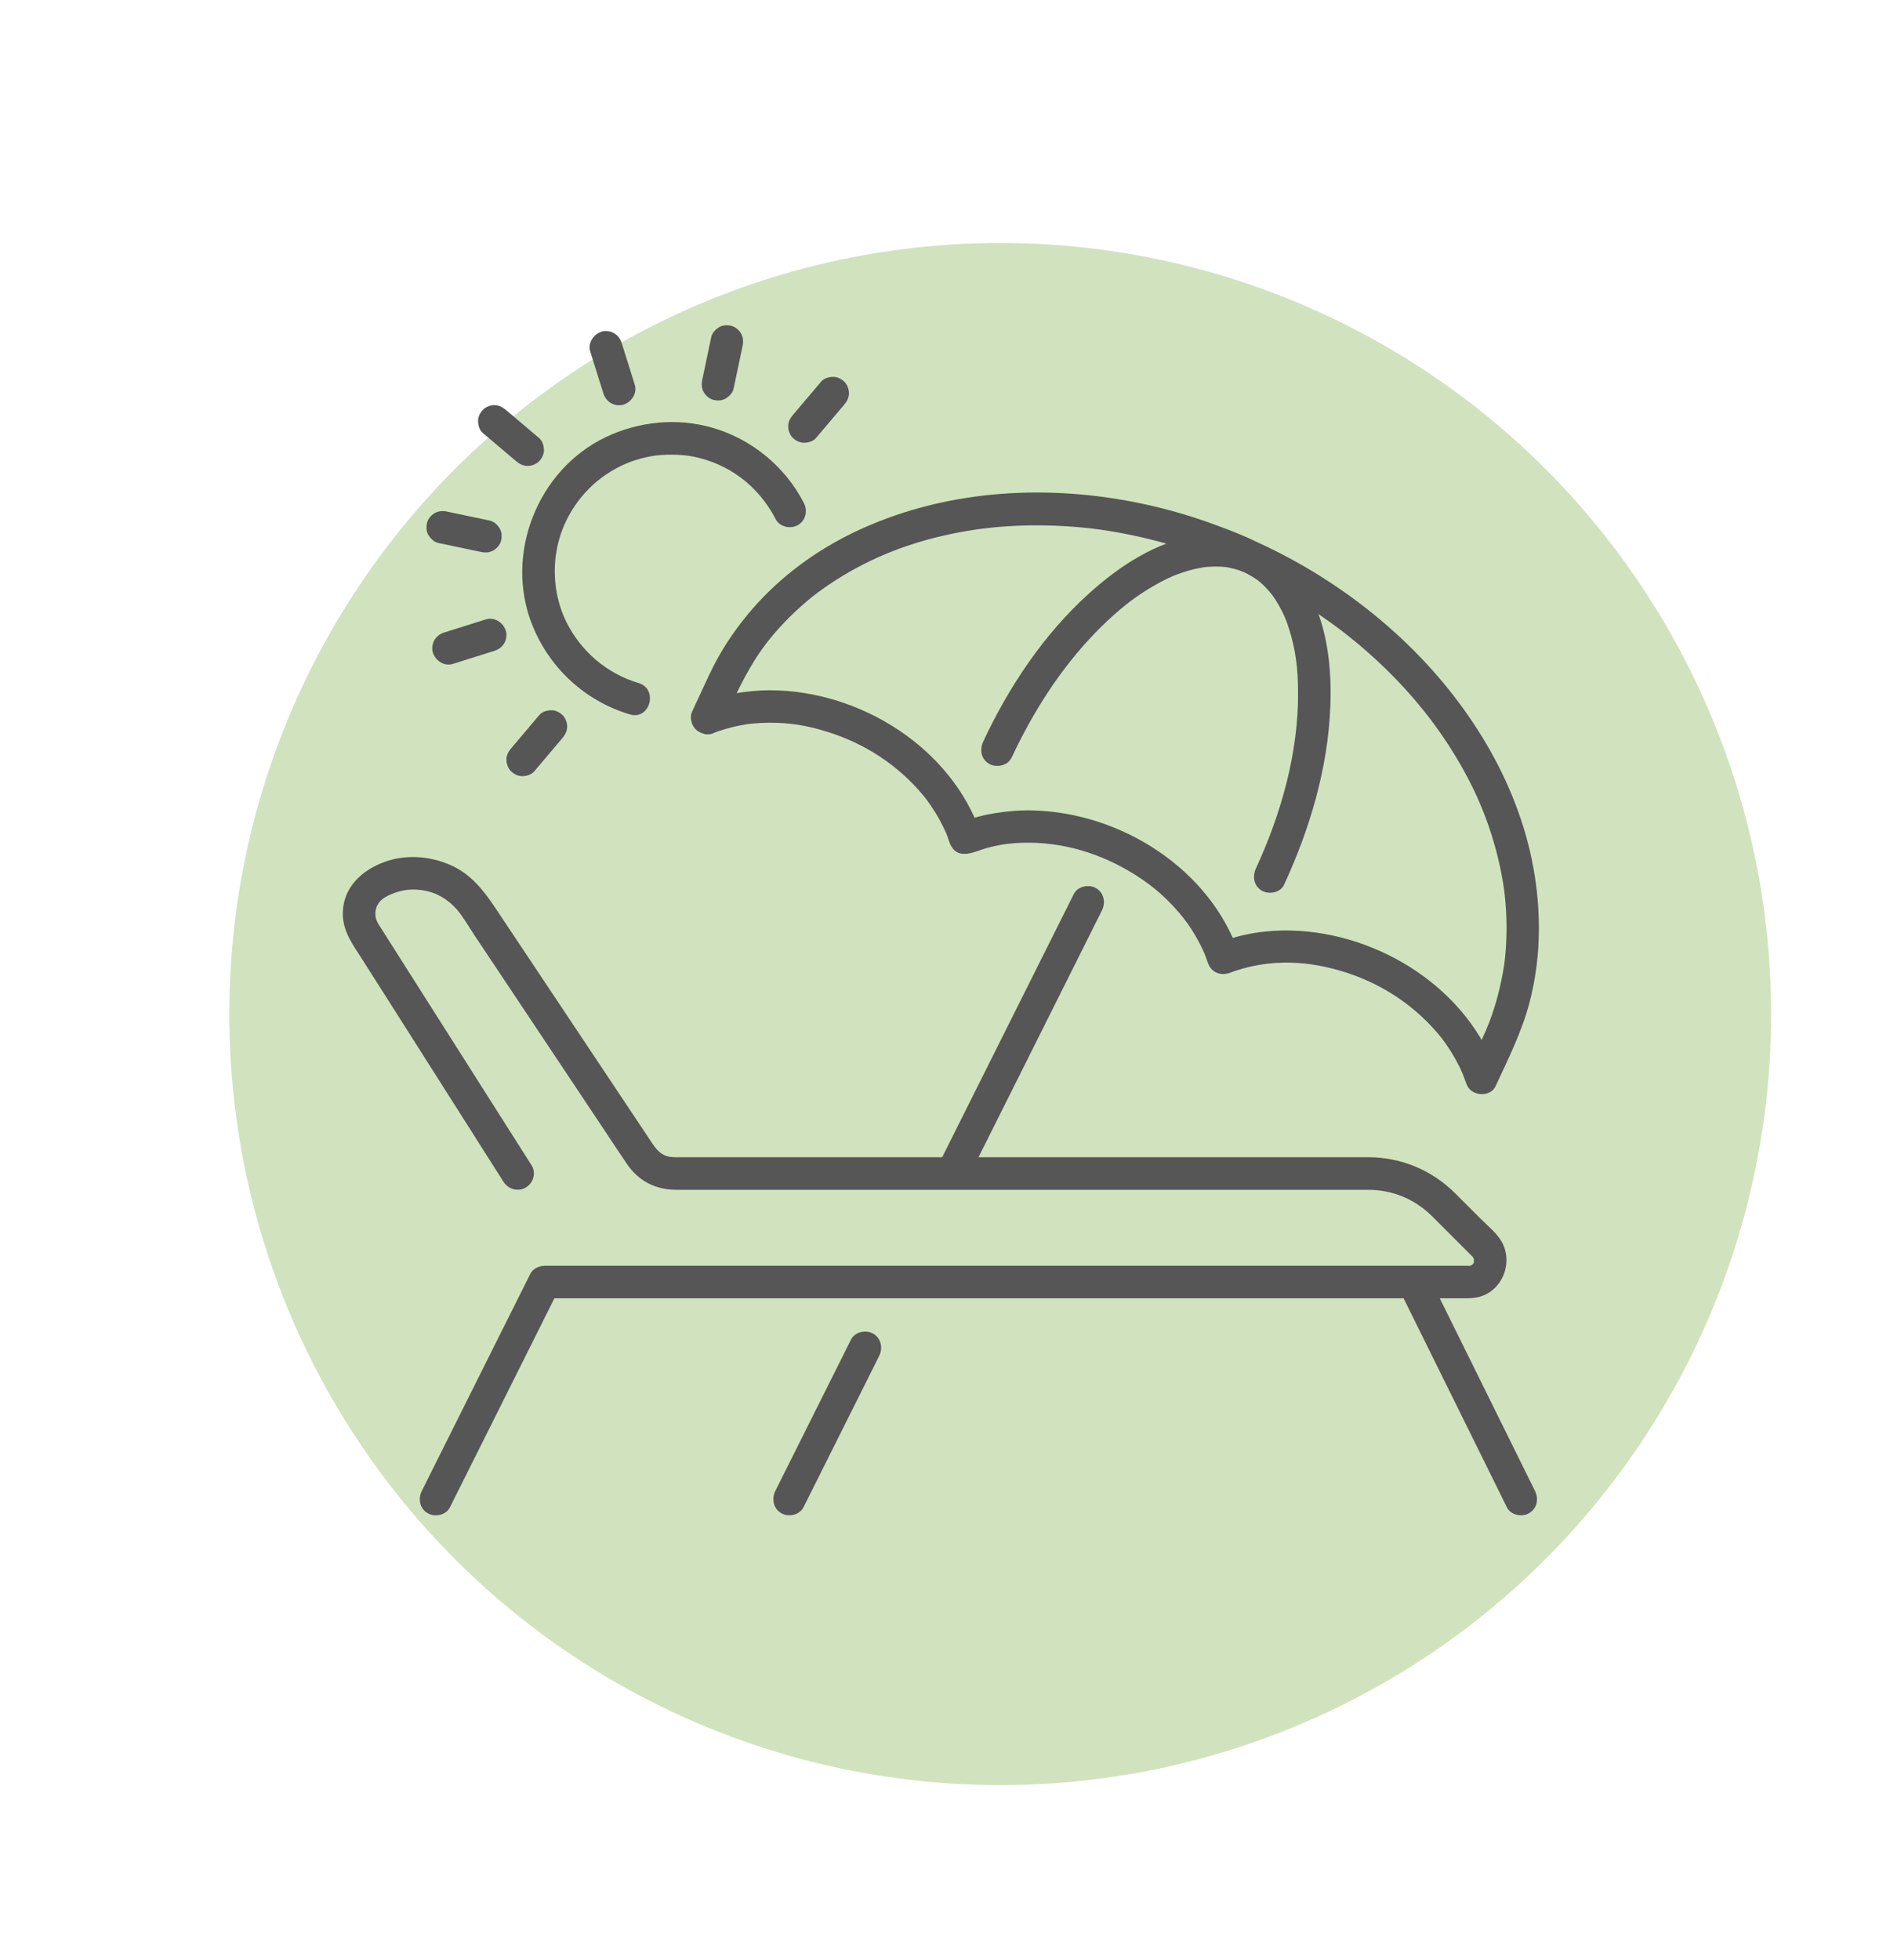 <svg xmlns="http://www.w3.org/2000/svg" id="Layer_1" viewBox="0 0 354 367"><defs><style>.cls-1{fill:#565656;}.cls-2{fill:#d0e3be;}</style></defs><g id="Group-7"><circle id="Oval" class="cls-2" cx="187.34" cy="189.89" r="144.39"></circle></g><path class="cls-1" d="M84.27,282.26c2.29-4.58,4.58-9.15,6.87-13.73,3.65-7.3,7.3-14.59,10.94-21.89.84-1.68,1.68-3.35,2.51-5.03l-2.63,1.51h168.82c1.3,0,2.59,0,3.89,0,.63,0,1.24-.04,1.87-.15,4.55-.83,6.9-6.06,4.91-10.11-.87-1.78-2.72-3.23-4.1-4.61-1.61-1.61-3.22-3.23-4.84-4.84-4.34-4.31-10.07-6.69-16.19-6.71-4.32-.01-8.64,0-12.96,0h-112.33c-1.53,0-3.06,0-4.59,0-2.03,0-3.1-.84-4.24-2.55-4.67-7.01-9.35-14.02-14.02-21.03-5.12-7.67-10.23-15.35-15.35-23.02-2.23-3.34-4.61-6.42-8.43-8.1-3.87-1.7-8.35-2.06-12.37-.6-4.33,1.57-7.87,4.88-7.82,9.8.03,3.28,1.93,5.77,3.6,8.39,2.35,3.7,4.7,7.4,7.05,11.09,5.46,8.6,10.93,17.21,16.39,25.81,1.02,1.6,2.03,3.2,3.05,4.8.88,1.39,2.71,1.95,4.17,1.09s1.98-2.78,1.09-4.17c-3.54-5.57-7.08-11.14-10.61-16.71-5.24-8.25-10.48-16.5-15.72-24.75-.63-.99-1.26-1.98-1.89-2.98-.13-.2-.26-.41-.39-.61-.53-.88-.69-1.49-.63-2.45.03-.53-.09.37.02-.14.04-.21.1-.42.16-.62.15-.5-.17.31.05-.17.07-.15.14-.29.23-.43.4-.69.79-1.01,1.53-1.43,1.34-.76,3.14-1.27,4.52-1.33,3.35-.16,6.35,1.04,8.67,3.64,1.17,1.31,2.37,3.41,3.47,5.06,2.42,3.63,4.84,7.27,7.27,10.9,5.68,8.52,11.36,17.04,17.04,25.56,1.38,2.07,2.75,4.16,4.15,6.22,2.17,3.2,5.4,4.83,9.23,4.83h125.09c1.49,0,2.97,0,4.46,0,4.59,0,8.75,1.7,12.05,4.98,1.6,1.59,3.18,3.18,4.78,4.78l2.31,2.31c.15.15.29.29.44.44.09.09.39.38.19.19-.23-.21.15.44.05.08s.1.36.12.43c-.16-.67-.14.66,0,0-.04.18-.09.35-.14.52.17-.54.01-.1-.02,0-.13.4-.14.22,0,.04-.12.13-.25.27-.38.38.42-.36.05-.02-.06,0-.28.15-.33.17-.15.07.19-.09.13-.08-.18.02.38.1,0-.01-.2-.01-.32,0-.63,0-.95,0H101.96c-1.02,0-2.16.57-2.63,1.51-2.29,4.58-4.58,9.15-6.87,13.73-3.65,7.3-7.3,14.59-10.94,21.89-.84,1.68-1.68,3.35-2.51,5.03-.74,1.47-.39,3.3,1.09,4.17,1.35.79,3.43.38,4.17-1.09h0Z"></path><path class="cls-1" d="M287.5,279.18c-2.26-4.58-4.53-9.15-6.79-13.73-3.61-7.3-7.21-14.59-10.82-21.89-.83-1.68-1.66-3.35-2.48-5.03-.73-1.48-2.82-1.88-4.17-1.09-1.5.88-1.83,2.69-1.09,4.17,2.26,4.58,4.53,9.15,6.79,13.73,3.61,7.3,7.21,14.59,10.82,21.89.83,1.68,1.66,3.35,2.48,5.03.73,1.48,2.82,1.88,4.17,1.09,1.5-.88,1.83-2.69,1.09-4.17h0Z"></path><path class="cls-1" d="M181.48,220.29c2.82-5.63,5.63-11.26,8.45-16.89,4.46-8.92,8.92-17.85,13.39-26.77,1.02-2.05,2.05-4.09,3.07-6.14.74-1.47.39-3.3-1.09-4.17-1.35-.79-3.43-.38-4.17,1.09-2.82,5.63-5.63,11.26-8.45,16.89-4.46,8.92-8.92,17.85-13.39,26.77-1.02,2.05-2.05,4.09-3.07,6.14-.74,1.47-.39,3.3,1.09,4.17,1.35.79,3.43.38,4.17-1.09h0Z"></path><path class="cls-1" d="M150.49,282.26c4.14-8.28,8.28-16.56,12.42-24.83.58-1.17,1.17-2.34,1.75-3.51.74-1.47.39-3.3-1.09-4.17-1.35-.79-3.43-.38-4.17,1.09-4.14,8.28-8.28,16.56-12.42,24.83-.58,1.17-1.17,2.34-1.75,3.51-.74,1.47-.39,3.3,1.09,4.17,1.35.79,3.43.38,4.17-1.09h0Z"></path><path class="cls-1" d="M135.07,136c2.32-4.99,4.5-10.02,7.72-14.52.98-1.37,1.91-2.52,3.24-3.98,1.29-1.42,2.66-2.77,4.09-4.04,1.51-1.34,2.59-2.19,4.04-3.22,1.59-1.13,3.24-2.18,4.93-3.15,6.79-3.89,14.1-6.32,22.05-7.67,3.85-.66,8.03-1,12.25-1.04,4.18-.04,8.75.24,12.64.79,9.22,1.3,18.17,4.01,26.66,7.82.36.16.74.31,1.09.48-.84-.4-.07,0,.14.1.52.25,1.04.5,1.56.76,1.02.51,2.04,1.04,3.05,1.58,2.04,1.1,4.04,2.27,6,3.51,3.73,2.36,7.11,4.83,10.4,7.63,6.38,5.44,11.91,11.56,16.35,18.42,4.28,6.62,7.25,13.08,9.16,20.63.46,1.83.84,3.68,1.14,5.54.03.19.17,1.18.11.69.06.45.11.9.16,1.35.1.95.18,1.9.24,2.85.1,1.79.12,3.59.05,5.38-.04.89-.09,1.78-.17,2.67-.04.39-.08.79-.12,1.18-.02.2-.05.39-.07.59-.09.73.05-.3-.05.37-.58,3.65-1.46,7.22-2.78,10.68-.74,1.94-1.87,4.26-2.95,6.58-.37.8-.75,1.61-1.12,2.41l4.79-.62h0c.26.45.52.9.78,1.35-5.43-15.9-22.05-26.41-38.53-26.87-4.6-.13-9.28.58-13.57,2.25-1.27.49-2.24,1.5-2.24,2.94h0c1.73-.72,3.47-1.44,5.2-2.16h0c.26.45.52.9.78,1.35-5.43-15.9-22.05-26.41-38.53-26.87-2.4-.07-4.79.13-7.16.51-1.04.17-2.08.38-3.1.65-.51.14-1.02.28-1.52.45-.25.08-.5.17-.75.25-.33.12-1.33.28-.23.28l2.16.89h0c.26.45.52.9.78,1.35-5.53-16.17-22.7-26.86-39.49-26.88-2.34,0-4.68.23-6.98.66-1.09.2-2.17.46-3.23.78-1.18.35-2.86.73-3.74,1.61-2.78,2.78,1.53,7.09,4.31,4.31h0c-.45.26-.9.52-1.35.78,1.77-.69,3.6-1.22,5.47-1.58.42-.08.83-.15,1.25-.21,1.01-.15-.31.03.29-.04.21-.02.42-.05.63-.07,1.01-.1,2.02-.15,3.03-.16,3.91-.03,6.98.46,10.83,1.63,7.03,2.15,13.43,6.22,18.24,12.07.17.21.34.41.5.62-.08-.11-.26-.35.1.14.25.34.5.69.74,1.04.54.79,1.04,1.59,1.51,2.43.47.83.89,1.68,1.28,2.54.02.05.23.53.07.14.08.19.16.39.23.59.24.63.4,1.34.74,1.92,1.57,2.69,4.56.9,6.75.31.87-.23,1.74-.42,2.63-.58.16-.03,1.33-.2.92-.15.53-.06,1.05-.11,1.58-.15,7.48-.54,14.74,1.37,21.17,5.08,3.75,2.17,6.71,4.55,9.61,7.92,1.21,1.41,2.23,2.84,3.29,4.7.52.92,1,1.86,1.42,2.83.24.55-.25-.65.12.29.1.25.19.49.28.74.27.74.47,1.51,1.05,2.09,1.87,1.87,5.2.49,5.2-2.16h0c-.75.98-1.49,1.96-2.24,2.94,6.96-2.7,13.99-2.61,21.03-.56s13.34,5.96,18.19,11.6c.81.94,1.01,1.2,1.68,2.16.61.87,1.17,1.76,1.69,2.69s1,1.86,1.41,2.83c-.14-.32.29.74.34.89.27.74.47,1.51,1.05,2.09,1.28,1.28,3.95,1.19,4.79-.62,2.41-5.19,4.98-10.31,6.41-15.88,1.97-7.67,2.15-15.62.94-23.42-2.55-16.49-11.72-31.59-23.52-43.13-6.62-6.47-14.21-12-22.35-16.4-1.01-.54-2.02-1.07-3.05-1.58-.52-.26-1.03-.51-1.56-.76-.29-.14-.58-.28-.87-.41l-.73-.31c.48.19.48.18,0-.03-2.32-1.14-4.76-2.08-7.18-2.98-4.53-1.7-9.18-3.08-13.91-4.1-17.57-3.78-36.33-2.86-52.85,4.58-7.31,3.29-14.09,8-19.52,13.92-2.77,3.02-5.24,6.36-7.27,9.93-1.38,2.43-2.5,4.98-3.68,7.51-.39.84-.78,1.68-1.17,2.52-.69,1.49-.42,3.29,1.09,4.17,1.32.77,3.47.41,4.17-1.09Z"></path><path class="cls-1" d="M189.45,141.93c4.01-8.57,9.12-16.64,15.69-23.43,1.43-1.48,2.92-2.89,4.49-4.22s2.57-2.09,4.33-3.26c1.51-.99,3.08-1.9,4.71-2.68.33-.16.67-.31,1.01-.46.8-.36-.34.13.15-.06.17-.07.33-.13.5-.2.78-.3,1.57-.56,2.37-.79.73-.21,1.47-.38,2.21-.51.26-.05,1.09-.16.4-.08.4-.05.8-.09,1.2-.11.7-.04,1.41-.05,2.11-.02.35.02.69.06,1.03.08.44.04-.56-.1-.13-.02.22.04.45.07.67.12.63.12,1.25.29,1.86.49.32.11.64.23.96.35.44.17-.66-.33,0,.01.23.12.46.22.69.34.64.34,1.24.73,1.83,1.14.13.09.56.46.09.06.13.11.26.22.39.33.32.28.64.57.94.88.24.25.48.5.71.76.11.12.87,1.1.52.61.48.66.93,1.34,1.33,2.05s.8,1.5,1.15,2.28c-.2-.44.18.45.25.63.2.52.38,1.04.54,1.57,1.27,4.02,1.65,7.44,1.68,11.64.1,11.42-3.12,22.86-7.89,33.18-.69,1.49-.42,3.28,1.09,4.17,1.32.77,3.48.41,4.17-1.09,4.83-10.44,8.19-21.71,8.67-33.26.36-8.44-.83-17.86-6.13-24.76-4.55-5.92-11.49-8.44-18.8-7.38-7.72,1.12-14.66,5.77-20.33,10.9-8.44,7.63-14.95,17.41-19.75,27.67-.7,1.49-.42,3.29,1.09,4.17,1.32.77,3.47.4,4.17-1.09h0Z"></path><path class="cls-1" d="M119.62,127.91c-6.01-1.79-10.81-5.97-13.52-11.4-2.32-4.66-2.8-10.28-1.42-15.34,1.45-5.29,4.99-10.01,9.7-12.87,2.49-1.51,4.79-2.36,7.76-2.9,2.06-.37,5.46-.34,7.56.07,6.73,1.31,12.34,5.46,15.59,11.76.76,1.46,2.8,1.89,4.17,1.09,1.48-.87,1.85-2.7,1.09-4.17-3.5-6.77-9.77-11.94-17.1-14.05-6.66-1.92-13.84-1.2-20.06,1.79-12.76,6.14-18.95,21.95-13.71,35.11,3.23,8.11,9.91,14.28,18.3,16.78,3.77,1.12,5.38-4.76,1.62-5.88h0Z"></path><path class="cls-1" d="M90.43,81.08c1.82,1.54,3.64,3.08,5.46,4.62.26.22.52.44.78.66.63.53,1.31.89,2.16.89.75,0,1.64-.33,2.16-.89s.93-1.34.89-2.16c-.03-.77-.28-1.64-.89-2.16-1.82-1.54-3.64-3.08-5.46-4.62-.26-.22-.52-.44-.78-.66-.63-.53-1.31-.89-2.16-.89-.75,0-1.64.33-2.16.89s-.93,1.34-.89,2.16c.03.77.28,1.64.89,2.16h0Z"></path><path class="cls-1" d="M153.8,71.46c-1.54,1.82-3.08,3.64-4.62,5.46-.22.26-.44.52-.66.78-.53.63-.89,1.31-.89,2.16,0,.75.33,1.64.89,2.16s1.34.93,2.16.89c.77-.03,1.64-.28,2.16-.89,1.54-1.82,3.08-3.64,4.62-5.46.22-.26.44-.52.66-.78.53-.63.89-1.31.89-2.16,0-.75-.33-1.64-.89-2.16s-1.34-.93-2.16-.89c-.77.03-1.64.28-2.16.89h0Z"></path><path class="cls-1" d="M101.02,133.89c-1.54,1.82-3.08,3.64-4.62,5.46-.22.26-.44.52-.66.78-.53.63-.89,1.31-.89,2.16,0,.75.33,1.64.89,2.16s1.34.93,2.16.89c.77-.03,1.64-.28,2.16-.89,1.54-1.82,3.08-3.64,4.62-5.46.22-.26.44-.52.66-.78.53-.63.89-1.31.89-2.16,0-.75-.33-1.64-.89-2.16s-1.34-.93-2.16-.89c-.77.03-1.64.28-2.16.89h0Z"></path><path class="cls-1" d="M82.11,101.68c2.33.49,4.67.98,7,1.47l1,.21c.8.17,1.62.12,2.35-.31.63-.37,1.24-1.1,1.4-1.82.18-.78.14-1.66-.31-2.35-.42-.64-1.05-1.24-1.82-1.4-2.33-.49-4.67-.98-7-1.47l-1-.21c-.8-.17-1.62-.12-2.35.31-.63.37-1.24,1.1-1.4,1.82-.18.78-.14,1.66.31,2.35.42.64,1.05,1.24,1.82,1.4h0Z"></path><path class="cls-1" d="M133.21,63.14c-.49,2.33-.98,4.67-1.47,7-.07.33-.14.67-.21,1-.17.8-.12,1.62.31,2.35.37.63,1.1,1.24,1.82,1.4.78.18,1.66.14,2.35-.31.64-.42,1.24-1.05,1.4-1.82.49-2.33.98-4.67,1.47-7,.07-.33.14-.67.21-1,.17-.8.12-1.62-.31-2.35-.37-.63-1.1-1.24-1.82-1.4-.78-.18-1.66-.14-2.35.31-.64.42-1.24,1.05-1.4,1.82h0Z"></path><path class="cls-1" d="M84.82,124.32c2.27-.71,4.55-1.42,6.82-2.14l.98-.31c.75-.23,1.42-.72,1.82-1.4s.54-1.62.31-2.35c-.49-1.53-2.12-2.64-3.75-2.13-2.27.71-4.55,1.42-6.82,2.14l-.98.31c-.75.23-1.42.72-1.82,1.4s-.54,1.62-.31,2.35c.49,1.53,2.12,2.64,3.75,2.13h0Z"></path><path class="cls-1" d="M110.56,65.85c.71,2.27,1.42,4.55,2.14,6.82.1.33.2.65.31.98.23.75.72,1.42,1.4,1.82s1.62.54,2.35.31c1.53-.49,2.64-2.12,2.13-3.75-.71-2.27-1.42-4.55-2.14-6.82-.1-.33-.2-.65-.31-.98-.23-.75-.72-1.42-1.4-1.82s-1.62-.54-2.35-.31c-1.53.49-2.64,2.12-2.13,3.75h0Z"></path></svg>